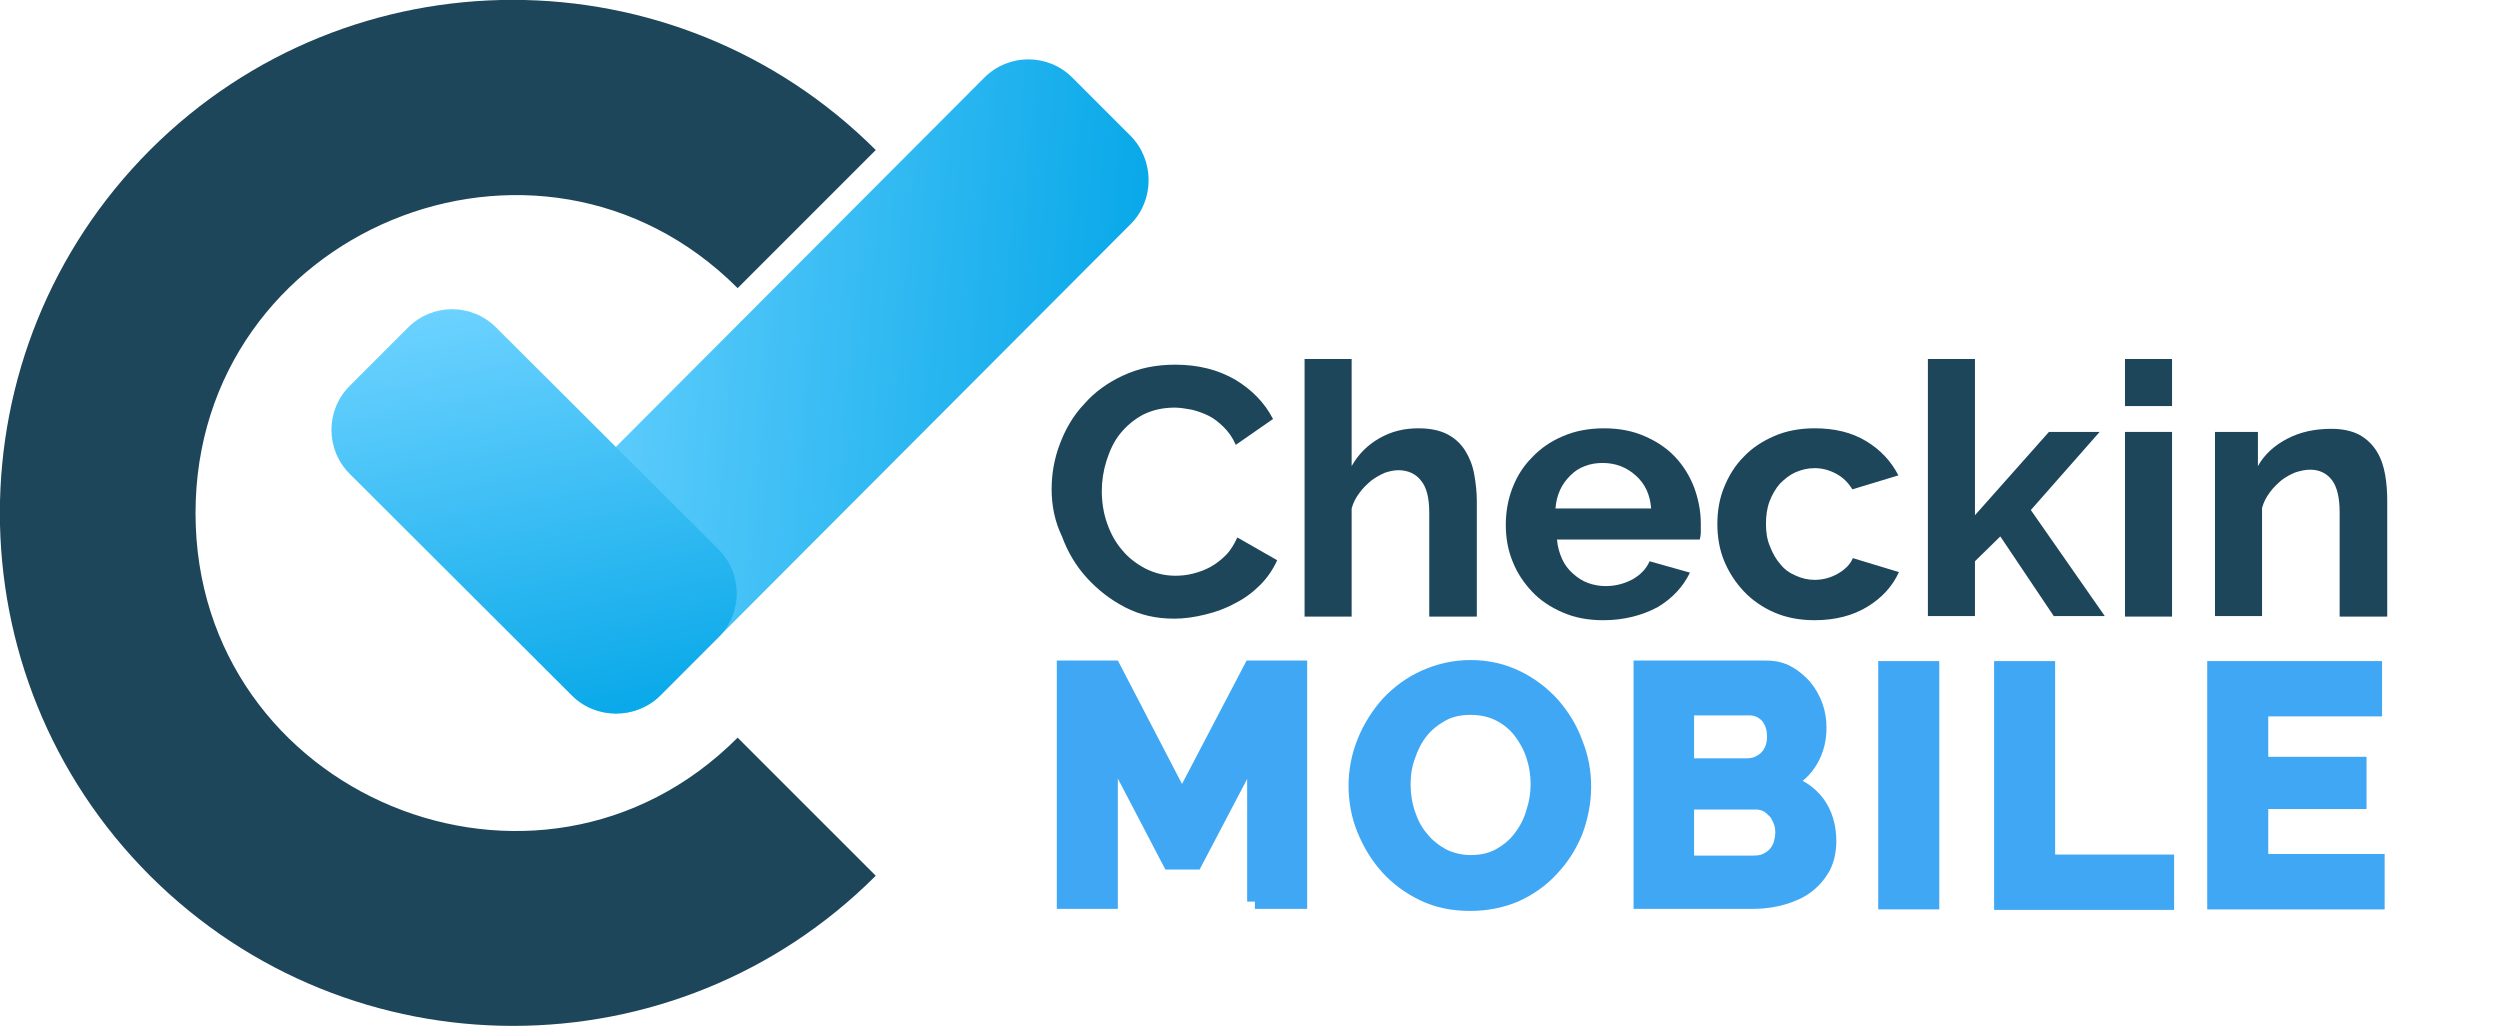 <?xml version="1.0" encoding="utf-8"?>
<!-- Generator: Adobe Illustrator 24.1.0, SVG Export Plug-In . SVG Version: 6.00 Build 0)  -->
<svg version="1.1" id="Layer_1" xmlns="http://www.w3.org/2000/svg" xmlns:xlink="http://www.w3.org/1999/xlink" x="0px" y="0px"
	 viewBox="0 0 483.3 198.4" style="enable-background:new 0 0 483.3 198.4;" xml:space="preserve">
<style type="text/css">
	.st0{fill:#1D465B;}
	.st1{fill:#40A7F4;stroke:#40A7F4;stroke-width:3;stroke-miterlimit:10;}
	.st2{fill:url(#SVGID_1_);}
	.st3{fill:url(#SVGID_2_);}
</style>
	<g>
	<g>
		<path class="st0" d="M203.3,94.6c0-3,0.5-5.9,1.6-8.8c1.1-2.9,2.6-5.5,4.7-7.7c2-2.3,4.5-4.1,7.5-5.5c3-1.4,6.3-2.1,10.1-2.1
			c4.5,0,8.3,1,11.6,2.9c3.3,2,5.7,4.5,7.3,7.6l-7.2,5c-0.6-1.4-1.4-2.5-2.3-3.4c-0.9-0.9-1.9-1.7-2.9-2.2c-1-0.5-2.1-0.9-3.3-1.2
			c-1.1-0.2-2.3-0.4-3.3-0.4c-2.4,0-4.4,0.5-6.2,1.4c-1.8,1-3.2,2.2-4.4,3.7c-1.2,1.5-2,3.3-2.6,5.2c-0.6,1.9-0.9,3.9-0.9,5.8
			c0,2.1,0.3,4.2,1,6.2c0.7,2,1.6,3.7,2.9,5.2c1.2,1.5,2.8,2.7,4.5,3.6c1.8,0.9,3.7,1.4,5.8,1.4c1.1,0,2.2-0.1,3.4-0.4
			c1.2-0.3,2.3-0.7,3.4-1.3c1.1-0.6,2.1-1.4,3-2.3c0.9-0.9,1.6-2.1,2.2-3.4l7.7,4.4c-0.8,1.8-1.9,3.4-3.3,4.8
			c-1.4,1.4-3,2.6-4.8,3.5c-1.8,1-3.7,1.7-5.8,2.2c-2,0.5-4,0.8-6,0.8c-3.5,0-6.6-0.7-9.5-2.2c-2.9-1.5-5.3-3.4-7.4-5.7
			c-2.1-2.3-3.7-5-4.8-8C203.9,100.8,203.3,97.7,203.3,94.6z"/>
		<path class="st0" d="M285.4,119.2h-9.1V99.1c0-2.8-0.5-4.9-1.6-6.2c-1-1.3-2.5-2-4.4-2c-0.8,0-1.7,0.2-2.6,0.5
			c-0.9,0.4-1.8,0.9-2.6,1.5c-0.8,0.7-1.6,1.4-2.3,2.4c-0.7,0.9-1.2,1.9-1.5,3v20.9h-9.1V69.4h9.1v20.7c1.3-2.3,3.1-4.1,5.4-5.4
			c2.3-1.3,4.7-1.9,7.5-1.9c2.3,0,4.2,0.4,5.7,1.2c1.5,0.8,2.6,1.9,3.4,3.2c0.8,1.3,1.4,2.8,1.7,4.5c0.3,1.7,0.5,3.4,0.5,5.2V119.2z
			"/>
		<path class="st0" d="M309.9,119.9c-2.9,0-5.5-0.5-7.8-1.5c-2.3-1-4.3-2.3-5.9-4c-1.6-1.7-2.9-3.6-3.8-5.9c-0.9-2.2-1.3-4.6-1.3-7
			c0-2.5,0.4-4.9,1.3-7.2c0.9-2.3,2.1-4.2,3.8-5.9c1.6-1.7,3.6-3.1,6-4.1c2.3-1,5-1.5,7.9-1.5c2.9,0,5.5,0.5,7.8,1.5
			c2.3,1,4.3,2.3,5.9,4c1.6,1.7,2.8,3.6,3.7,5.9c0.8,2.2,1.3,4.5,1.3,7c0,0.6,0,1.2,0,1.7c0,0.5-0.1,1-0.2,1.4h-27.6
			c0.1,1.4,0.5,2.7,1,3.8c0.5,1.1,1.2,2,2.1,2.8c0.9,0.8,1.8,1.4,2.9,1.8c1.1,0.4,2.2,0.6,3.4,0.6c1.8,0,3.5-0.4,5.2-1.3
			c1.6-0.9,2.7-2.1,3.3-3.5l7.8,2.2c-1.3,2.7-3.4,5-6.3,6.7C317.4,119,313.9,119.9,309.9,119.9z M319.2,98.3c-0.2-2.7-1.2-4.8-3-6.4
			c-1.8-1.6-3.9-2.4-6.4-2.4c-1.2,0-2.4,0.2-3.4,0.6c-1.1,0.4-2,1-2.8,1.8c-0.8,0.8-1.5,1.7-2,2.8s-0.8,2.3-0.9,3.6H319.2z"/>
		<path class="st0" d="M332,101.3c0-2.5,0.4-4.9,1.3-7.1c0.9-2.2,2.1-4.2,3.8-5.9c1.6-1.7,3.6-3,5.9-4c2.3-1,4.9-1.5,7.8-1.5
			c3.9,0,7.2,0.8,10,2.5c2.8,1.7,4.8,3.9,6.2,6.6l-8.9,2.7c-0.8-1.3-1.8-2.3-3.1-3c-1.3-0.7-2.7-1.1-4.2-1.1c-1.3,0-2.5,0.3-3.7,0.8
			c-1.1,0.5-2.1,1.3-3,2.2c-0.8,0.9-1.5,2.1-2,3.4c-0.5,1.3-0.7,2.8-0.7,4.4c0,1.6,0.2,3,0.8,4.4c0.5,1.3,1.2,2.5,2,3.4
			c0.8,1,1.8,1.7,3,2.2c1.1,0.5,2.3,0.8,3.6,0.8c1.6,0,3.1-0.4,4.5-1.2c1.4-0.8,2.4-1.8,2.9-3l8.9,2.7c-1.2,2.7-3.3,5-6.1,6.7
			c-2.8,1.7-6.2,2.6-10.2,2.6c-2.9,0-5.5-0.5-7.8-1.5c-2.3-1-4.3-2.4-5.9-4.1c-1.6-1.7-2.9-3.7-3.8-5.9S332,103.8,332,101.3z"/>
		<path class="st0" d="M397.1,119.2l-10.4-15.5l-4.9,4.8v10.6h-9.1V69.4h9.1v30.2l14.3-16.1h9.8l-13.3,15.1l14.3,20.5H397.1z"/>
		<path class="st0" d="M410.8,78.5v-9.1h9.1v9.1H410.8z M410.8,119.2V83.5h9.1v35.7H410.8z"/>
		<path class="st0" d="M461.4,119.2h-9.1V99.1c0-2.9-0.5-5-1.5-6.3c-1-1.3-2.4-2-4.2-2c-0.9,0-1.8,0.2-2.8,0.5
			c-1,0.4-1.9,0.9-2.7,1.5c-0.8,0.7-1.6,1.4-2.3,2.4c-0.7,0.9-1.2,1.9-1.5,3v20.9h-9.1V83.5h8.3v6.6c1.3-2.3,3.2-4,5.7-5.3
			c2.5-1.3,5.3-1.9,8.5-1.9c2.2,0,4,0.4,5.5,1.2c1.4,0.8,2.5,1.9,3.3,3.2c0.8,1.3,1.3,2.8,1.6,4.5c0.3,1.7,0.4,3.4,0.4,5.1V119.2z"
		/>
		<path class="st1" d="M242.6,174.3v-29.8L231,166.6h-4.8l-11.6-22.2v29.8h-8.8v-45h9.4l13.3,25.6l13.4-25.6h9.3v45H242.6z"/>
		<path class="st1" d="M284.2,174.6c-3.3,0-6.3-0.6-9-1.9c-2.7-1.3-5-3-6.9-5.1c-1.9-2.1-3.4-4.6-4.5-7.3c-1.1-2.7-1.6-5.6-1.6-8.4
			c0-3,0.6-5.9,1.7-8.6c1.1-2.7,2.7-5.2,4.6-7.3c2-2.1,4.3-3.8,7-5c2.7-1.2,5.6-1.9,8.8-1.9c3.3,0,6.2,0.7,8.9,2
			c2.7,1.3,5,3.1,6.9,5.2c1.9,2.2,3.4,4.6,4.4,7.4c1.1,2.7,1.6,5.5,1.6,8.4c0,3-0.6,5.9-1.6,8.6c-1.1,2.7-2.6,5.1-4.6,7.2
			c-1.9,2.1-4.3,3.8-7,5C290.3,174,287.4,174.6,284.2,174.6z M271.2,151.7c0,1.9,0.3,3.8,0.9,5.6c0.6,1.8,1.4,3.4,2.6,4.8
			c1.1,1.4,2.5,2.5,4.1,3.4c1.6,0.8,3.5,1.3,5.5,1.3c2.1,0,4-0.4,5.6-1.3c1.6-0.9,3-2,4.1-3.5c1.1-1.4,2-3.1,2.5-4.9
			c0.6-1.8,0.9-3.6,0.9-5.5c0-1.9-0.3-3.8-0.9-5.6c-0.6-1.8-1.5-3.4-2.6-4.8c-1.1-1.4-2.5-2.5-4.1-3.3s-3.5-1.2-5.5-1.2
			c-2.1,0-4,0.4-5.6,1.3c-1.6,0.9-3,2-4.1,3.4c-1.1,1.4-1.9,3-2.5,4.8C271.4,148.1,271.2,149.9,271.2,151.7z"/>
		<path class="st1" d="M353.5,162.6c0,1.9-0.4,3.6-1.1,5c-0.8,1.4-1.8,2.6-3.1,3.6c-1.3,1-2.9,1.7-4.6,2.2c-1.8,0.5-3.6,0.8-5.6,0.8
			h-21.8v-45h24.1c1.6,0,3,0.3,4.2,1c1.3,0.7,2.3,1.6,3.2,2.6c0.9,1.1,1.6,2.3,2.1,3.7c0.5,1.4,0.7,2.8,0.7,4.2
			c0,2.2-0.5,4.3-1.6,6.2c-1.1,1.9-2.7,3.4-4.8,4.3c2.6,0.8,4.6,2.1,6.1,4.1C352.7,157.2,353.5,159.7,353.5,162.6z M326,136.7v11.4
			h11.7c1.5,0,2.7-0.5,3.8-1.5c1-1,1.6-2.4,1.6-4.2c0-1.7-0.5-3.1-1.4-4.1c-1-1-2.1-1.5-3.5-1.5H326z M344.7,161
			c0-0.8-0.1-1.6-0.4-2.3c-0.3-0.7-0.6-1.4-1.1-1.9c-0.5-0.5-1-1-1.6-1.3c-0.6-0.3-1.3-0.5-2.1-0.5H326v11.9h13
			c0.8,0,1.6-0.1,2.3-0.4c0.7-0.3,1.3-0.7,1.8-1.2c0.5-0.5,0.9-1.2,1.2-1.9C344.5,162.6,344.7,161.8,344.7,161z"/>
		<path class="st1" d="M364.6,174.3v-45h8.8v45H364.6z"/>
		<path class="st1" d="M387,174.3v-45h8.8v37.4h23v7.7H387z"/>
		<path class="st1" d="M459.5,166.6v7.7h-31.3v-45H459v7.7H437v10.8h19v7.1h-19v11.7H459.5z"/>
	</g>

		<linearGradient id="SVGID_1_" gradientUnits="userSpaceOnUse" x1="83.612" y1="373.813" x2="161.709" y2="450.426" gradientTransform="matrix(0.851 -0.853 0.708 0.706 -237.193 -111.664)">
		<stop  offset="0" style="stop-color:#6CD2FF"/>
			<stop  offset="0.989" style="stop-color:#0AA9E9"/>
	</linearGradient>
		<path class="st2" d="M218.6,43.3l-90.9,91.1c-4.7,4.7-12.3,4.7-17,0l-11.3-11.3c-4.7-4.7-4.7-12.3,0-17l90.9-91.1
		c4.7-4.7,12.3-4.7,17,0l11.3,11.3C223.2,31,223.2,38.7,218.6,43.3z"/>

		<linearGradient id="SVGID_2_" gradientUnits="userSpaceOnUse" x1="-155.953" y1="-124.514" x2="-79.839" y2="-49.846" gradientTransform="matrix(0.473 0.472 -0.706 0.708 97.446 216.263)">
		<stop  offset="0" style="stop-color:#6CD2FF"/>
			<stop  offset="0.989" style="stop-color:#0AA9E9"/>
	</linearGradient>
		<path class="st3" d="M110.6,134.5l-43-42.9c-4.7-4.7-4.7-12.3,0-17l11.3-11.3c4.7-4.7,12.3-4.7,17,0l43,42.9c4.7,4.7,4.7,12.3,0,17
		l-11.3,11.3C122.9,139.1,115.2,139.1,110.6,134.5z"/>
		<path class="st0" d="M169.3,169.3c-38.7,38.7-101.5,38.7-140.3,0c-38.7-38.7-38.7-101.5,0-140.3c38.7-38.7,101.5-38.7,140.3,0
		l-26.7,26.7C104.1,17.2,37.8,44.6,37.8,99.2c0,54.6,66.3,82,104.8,43.4L169.3,169.3z"/>
</g>
</svg>
